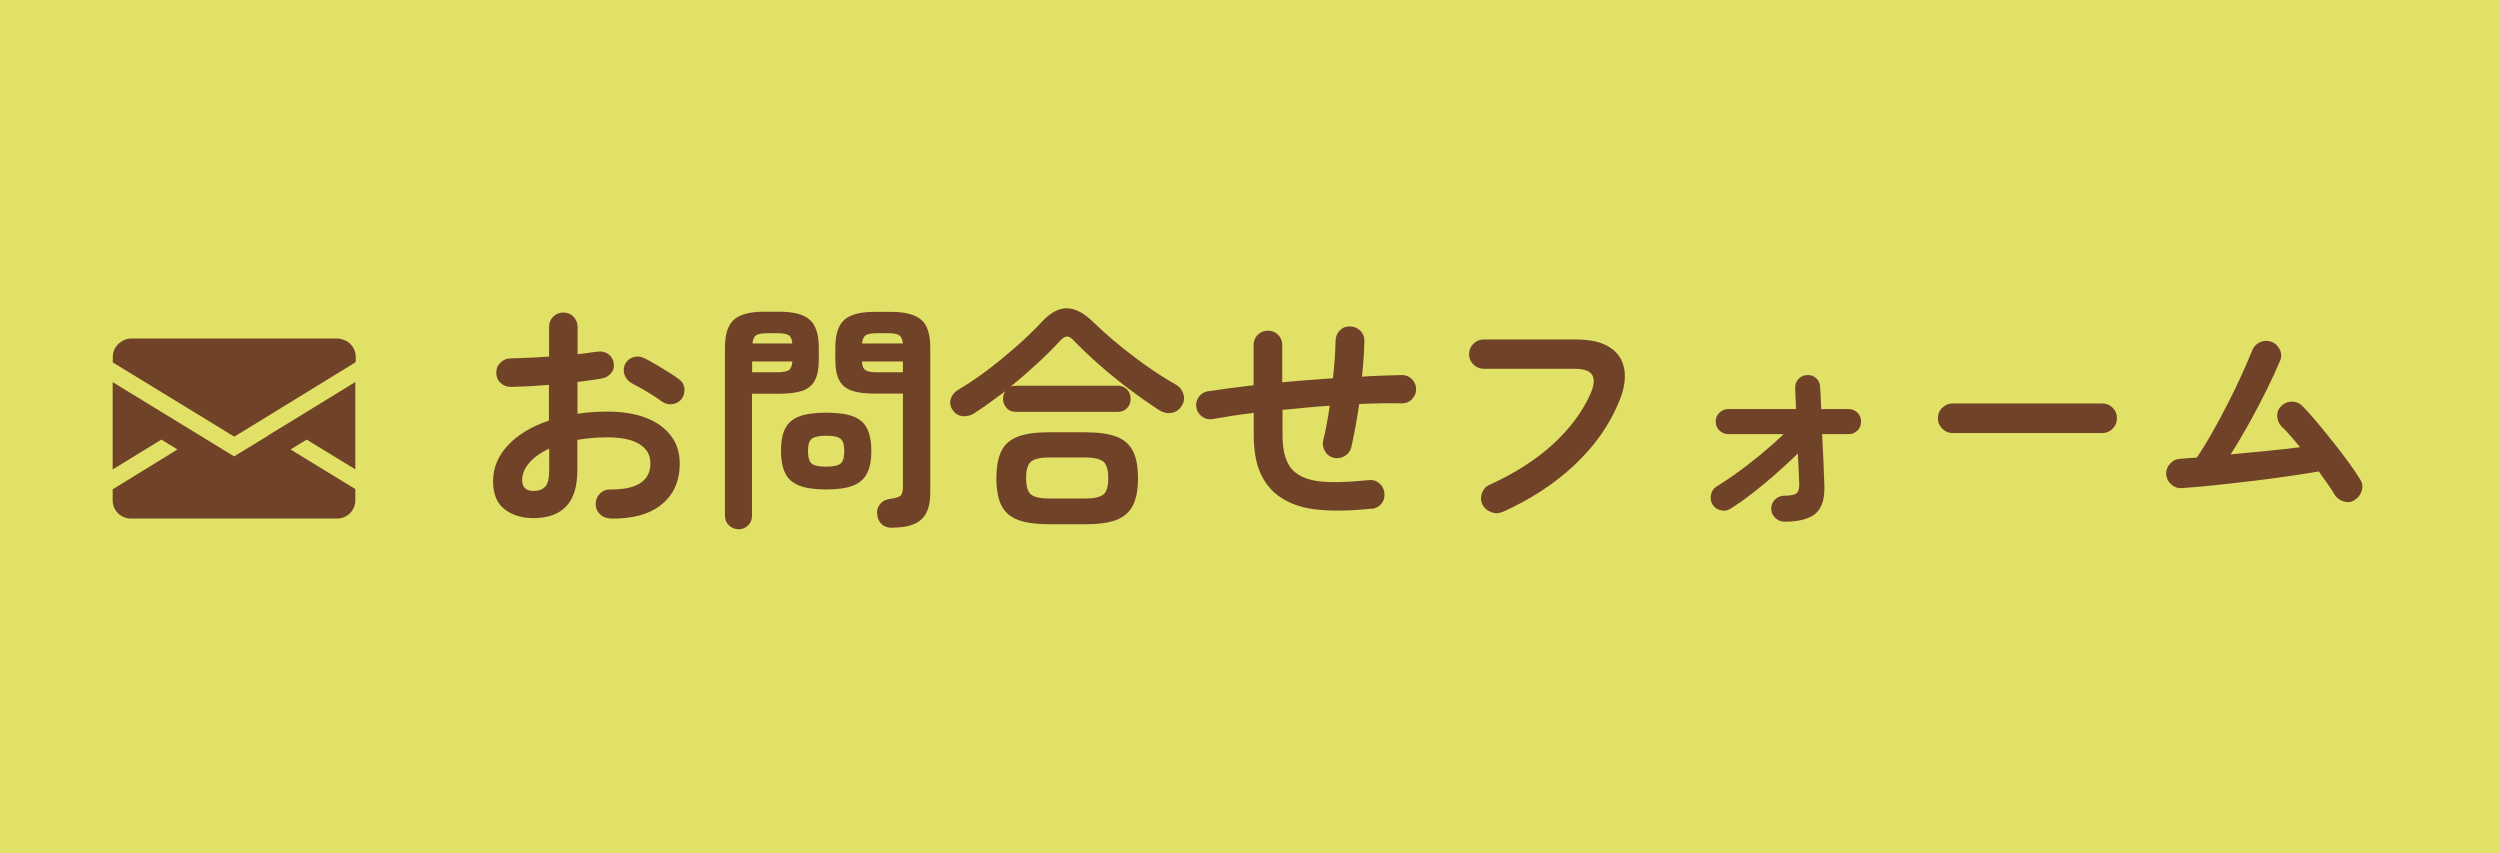 <?xml version="1.0" encoding="UTF-8"?><svg id="_レイヤー_2" xmlns="http://www.w3.org/2000/svg" viewBox="0 0 187.5 64"><defs><style>.cls-1{fill:#704328;}.cls-1,.cls-2{stroke-width:0px;}.cls-2{fill:#e1e067;}</style></defs><g id="top"><rect class="cls-2" width="187.5" height="64"/><path class="cls-1" d="M45.75,38.88c-.3-.01-.56-.12-.77-.33s-.31-.46-.3-.76c0-.31.11-.57.32-.78.22-.21.47-.31.77-.3.98.01,1.73-.14,2.24-.47.51-.32.77-.82.77-1.48s-.28-1.12-.84-1.46c-.56-.34-1.35-.5-2.39-.5-.41,0-.8.02-1.17.05s-.73.08-1.08.14v2.27c0,1.24-.28,2.15-.85,2.73-.56.58-1.38.87-2.45.87-.86,0-1.58-.22-2.16-.67-.58-.44-.86-1.15-.86-2.12s.38-1.89,1.12-2.68,1.77-1.41,3.07-1.85v-2.68c-.52.05-1.02.08-1.5.11-.49.02-.94.04-1.36.05-.3,0-.56-.1-.77-.31-.22-.2-.32-.46-.32-.76s.1-.55.32-.76c.21-.2.46-.31.76-.31.42-.01.88-.03,1.37-.05.49-.02,1-.05,1.51-.09v-2.21c0-.31.1-.57.31-.78s.46-.31.76-.31.55.1.76.31c.2.21.31.47.31.78v2.03c.28-.02.53-.05.77-.09.24-.04.47-.07.7-.09.3-.05.57,0,.81.16.24.16.38.38.43.68.05.3-.02.56-.2.77-.18.22-.42.35-.72.4-.25.05-.53.09-.84.13-.31.04-.63.08-.96.13v2.38c.72-.11,1.48-.16,2.29-.16,1.1,0,2.06.16,2.86.47.8.31,1.42.76,1.86,1.34s.66,1.27.66,2.08c0,1.33-.46,2.36-1.39,3.1-.92.73-2.21,1.07-3.85,1.03ZM40.03,36.82c.36,0,.65-.1.85-.31.21-.2.31-.62.31-1.24v-1.62c-.65.3-1.15.66-1.5,1.07s-.53.84-.53,1.29c0,.54.29.81.86.81ZM49.68,30.14c-.19-.14-.43-.3-.7-.48-.28-.17-.55-.34-.83-.5-.28-.16-.52-.29-.72-.39-.26-.13-.45-.34-.57-.61-.11-.28-.11-.55,0-.81.14-.29.36-.47.64-.56s.56-.06.82.07c.25.12.54.28.86.47.32.19.65.39.96.58.32.2.58.38.78.53.24.17.38.4.41.68s-.03.55-.2.79c-.18.23-.41.36-.69.4-.28.04-.54-.02-.78-.19Z"/><path class="cls-1" d="M55.38,39.69c-.28,0-.51-.1-.71-.29-.2-.19-.3-.44-.3-.74v-12.6c0-.98.23-1.68.67-2.08.45-.4,1.2-.6,2.24-.6h1.19c1.06,0,1.81.2,2.26.6.45.4.68,1.1.68,2.08v.94c0,.66-.1,1.17-.3,1.54-.2.37-.51.62-.94.77-.43.14-.99.22-1.7.22h-2.07v9.14c0,.3-.1.55-.3.74-.2.19-.44.29-.73.29ZM56.41,27.92h1.87c.42,0,.71-.05.87-.15.16-.1.25-.32.28-.66h-3.02v.81ZM56.43,25.76h2.99c-.02-.31-.11-.52-.27-.62-.16-.1-.44-.15-.86-.15h-.72c-.41,0-.69.05-.85.15s-.26.31-.28.62ZM61.97,36.71c-.88,0-1.56-.1-2.05-.3-.49-.2-.84-.51-1.04-.94-.2-.43-.31-.98-.31-1.65s.1-1.24.31-1.66c.2-.42.55-.73,1.04-.92.49-.19,1.18-.29,2.05-.29s1.56.1,2.04.29c.49.19.83.5,1.03.92.2.42.31.97.31,1.66s-.1,1.22-.31,1.65c-.2.43-.55.74-1.03.94-.49.2-1.17.3-2.04.3ZM61.97,35c.53,0,.88-.08,1.07-.23.19-.16.28-.47.28-.94s-.09-.76-.28-.92c-.19-.16-.54-.23-1.07-.23s-.9.08-1.09.23c-.19.16-.28.46-.28.92s.09.78.28.94c.19.16.55.23,1.09.23ZM66.94,39.59c-.35,0-.62-.09-.82-.28-.2-.19-.31-.44-.33-.75-.04-.29.04-.54.22-.76.18-.22.42-.34.72-.38.46-.06.73-.15.84-.27.1-.12.15-.35.15-.68v-6.95h-2.14c-.7,0-1.26-.07-1.69-.22s-.75-.4-.94-.77c-.2-.37-.3-.88-.3-1.54v-.92c0-1,.23-1.69.68-2.09s1.21-.59,2.25-.59h1.26c1.04,0,1.79.2,2.25.59s.68,1.09.68,2.09v10.89c0,.92-.22,1.59-.67,2-.44.41-1.16.61-2.16.61ZM64.64,25.76h3.08c-.04-.31-.13-.52-.29-.62s-.44-.15-.86-.15h-.77c-.41,0-.7.05-.86.15s-.26.31-.29.62ZM65.79,27.92h1.93v-.81h-3.08c.02.34.12.56.28.66s.45.15.87.15Z"/><path class="cls-1" d="M73.1,30.98c-.3.19-.61.27-.92.23s-.56-.19-.74-.47-.22-.56-.13-.84c.1-.28.28-.5.54-.66.72-.42,1.46-.92,2.23-1.5.77-.58,1.5-1.19,2.21-1.81.7-.62,1.3-1.21,1.81-1.75.65-.71,1.28-1.06,1.9-1.06s1.28.34,1.99,1.03c.52.5,1.11,1.04,1.79,1.6.68.56,1.4,1.12,2.16,1.66.76.54,1.53,1.03,2.29,1.46.26.16.44.39.53.7.09.31.04.61-.14.88-.19.3-.45.47-.77.52s-.64-.03-.95-.23c-.73-.48-1.49-1.01-2.27-1.6s-1.52-1.19-2.23-1.82-1.33-1.22-1.87-1.78c-.17-.19-.33-.29-.49-.3-.16,0-.32.09-.5.28-.5.55-1.08,1.13-1.73,1.73-.65.6-1.32,1.18-2.02,1.75.11-.05.25-.07.41-.07h7.63c.3,0,.54.1.71.29.17.19.26.43.26.7s-.09.49-.26.68-.41.29-.71.29h-7.63c-.3,0-.54-.1-.71-.29-.17-.19-.26-.42-.26-.68,0-.24.06-.44.18-.59-.4.3-.79.59-1.18.87-.39.28-.77.54-1.14.78ZM78.69,39.32c-.97,0-1.75-.11-2.33-.32-.58-.22-1-.58-1.25-1.08-.25-.5-.38-1.19-.38-2.05s.13-1.56.38-2.06c.25-.5.67-.85,1.25-1.07.58-.22,1.36-.32,2.33-.32h2.68c.98,0,1.76.11,2.34.32.58.22.99.57,1.25,1.07.26.5.39,1.19.39,2.06s-.13,1.55-.39,2.05c-.26.5-.67.86-1.25,1.08-.58.22-1.36.32-2.34.32h-2.68ZM78.71,37.39h2.66c.67,0,1.13-.1,1.38-.3.25-.2.37-.61.37-1.23s-.12-1.04-.37-1.24c-.25-.2-.71-.31-1.38-.31h-2.66c-.67,0-1.13.1-1.38.31-.25.2-.37.62-.37,1.24s.12,1.04.37,1.23c.25.2.7.3,1.38.3Z"/><path class="cls-1" d="M102.83,38.15c-1.64.18-3.08.19-4.29.04-1.22-.16-2.21-.58-2.98-1.26-.52-.48-.9-1.06-1.15-1.75-.25-.69-.38-1.54-.38-2.56v-1.66c-.58.07-1.12.15-1.64.23-.52.08-1,.16-1.44.24-.29.05-.55-.01-.79-.18-.24-.17-.38-.4-.43-.68-.05-.29,0-.55.17-.79.16-.24.39-.38.67-.43.49-.07,1.03-.15,1.61-.23.58-.08,1.2-.15,1.84-.23v-3.01c0-.3.1-.56.31-.77s.47-.31.77-.31.55.1.76.31.31.47.31.77v2.79c.62-.06,1.26-.11,1.9-.16s1.27-.1,1.9-.14c.06-.52.1-1.01.14-1.49.03-.48.05-.93.06-1.35.01-.3.12-.55.33-.76s.46-.3.77-.29c.3.01.55.12.76.33.21.21.31.47.3.77-.01.41-.03.84-.06,1.29-.03.45-.07.91-.12,1.38.53-.04,1.04-.06,1.55-.08s.98-.03,1.44-.04c.3,0,.55.1.76.31.2.21.31.46.31.75s-.1.54-.31.75c-.2.21-.46.31-.76.31-1-.02-2.06,0-3.2.05-.08.59-.18,1.16-.28,1.72s-.21,1.06-.31,1.52c-.07.29-.23.51-.49.66-.25.15-.52.2-.81.14-.3-.07-.52-.23-.67-.49-.15-.25-.2-.52-.14-.81.1-.4.19-.82.27-1.26.08-.44.16-.89.22-1.35-.59.04-1.18.08-1.77.14-.59.05-1.19.11-1.77.17v1.89c0,.67.07,1.23.22,1.67.14.44.36.8.65,1.06.46.41,1.12.66,1.98.75.86.09,2.06.06,3.6-.1.3-.04.57.04.8.23.23.19.36.44.39.74.04.3-.04.57-.22.8-.19.23-.44.36-.75.39Z"/><path class="cls-1" d="M112.66,38.4c-.28.12-.56.12-.85,0-.29-.11-.51-.31-.64-.58-.12-.28-.13-.56-.02-.85.11-.29.3-.5.58-.62,1.88-.85,3.47-1.87,4.75-3.04,1.28-1.18,2.23-2.45,2.83-3.83.25-.59.29-1.04.11-1.35-.18-.31-.62-.47-1.33-.47h-6.8c-.3,0-.56-.11-.78-.32-.22-.22-.33-.47-.33-.77s.11-.58.33-.79c.22-.22.48-.32.78-.32h6.91c1.09,0,1.94.2,2.55.6.61.4.97.96,1.08,1.67.11.71-.03,1.55-.44,2.49-.71,1.69-1.8,3.24-3.29,4.64-1.48,1.4-3.29,2.59-5.43,3.55Z"/><path class="cls-1" d="M133.81,39.12c-.26,0-.49-.1-.68-.29-.19-.19-.29-.42-.29-.68s.1-.51.29-.69.42-.28.68-.28c.49,0,.81-.07.95-.21.14-.14.2-.38.18-.73-.01-.28-.03-.61-.04-.99-.02-.38-.04-.8-.06-1.24-.52.5-1.06,1.01-1.64,1.52-.58.51-1.16.99-1.75,1.45-.59.46-1.15.85-1.69,1.19-.23.14-.48.17-.75.09-.27-.08-.47-.24-.6-.47-.12-.24-.14-.49-.07-.75.07-.26.22-.45.45-.58.47-.29.99-.64,1.56-1.05s1.15-.87,1.75-1.36c.59-.49,1.15-.99,1.68-1.49h-4.16c-.25,0-.47-.09-.66-.27-.19-.18-.28-.4-.28-.67s.09-.49.28-.67c.19-.18.4-.27.66-.27h5.08c-.01-.36-.02-.68-.04-.95-.01-.28-.02-.48-.02-.61-.01-.28.07-.51.24-.69s.39-.29.66-.3c.28-.01.51.07.69.25.19.18.28.41.28.68.01.13.02.34.04.62.01.28.02.62.04,1h2.05c.26,0,.49.09.67.27s.27.4.27.67-.09.49-.27.67c-.18.18-.4.27-.67.27h-1.98c.04.71.07,1.4.1,2.07.03.67.05,1.21.06,1.62.06,1.06-.14,1.8-.61,2.23-.47.43-1.27.65-2.39.65Z"/><path class="cls-1" d="M146.45,32.48c-.3,0-.56-.11-.78-.33-.22-.22-.33-.48-.33-.78s.11-.58.33-.79c.22-.22.48-.32.78-.32h11.21c.31,0,.58.11.79.32.22.22.32.48.32.79s-.11.56-.32.78c-.22.22-.48.33-.79.33h-11.21Z"/><path class="cls-1" d="M176.58,37.53c-.26.14-.54.17-.84.07-.29-.1-.52-.28-.67-.54-.12-.22-.28-.47-.49-.76-.2-.29-.43-.6-.67-.94-.7.12-1.49.24-2.38.37-.89.13-1.81.25-2.76.36-.95.11-1.88.22-2.76.31-.89.09-1.67.16-2.36.21-.3.02-.57-.07-.8-.27-.23-.2-.36-.46-.39-.76-.01-.31.09-.58.3-.81.21-.23.46-.35.76-.36.19-.02.39-.04.59-.05.2-.01.42-.02.65-.04.36-.53.74-1.14,1.14-1.85.4-.7.79-1.43,1.18-2.19s.73-1.48,1.05-2.18c.32-.7.58-1.3.78-1.8.11-.29.3-.5.58-.63.28-.13.56-.14.85-.04s.5.3.64.58c.14.28.15.56.03.84-.26.62-.59,1.34-.99,2.15s-.83,1.64-1.3,2.48c-.47.85-.94,1.65-1.42,2.4.89-.08,1.78-.17,2.69-.26.91-.09,1.74-.18,2.51-.28-.25-.31-.5-.61-.74-.88-.24-.28-.46-.51-.67-.7-.2-.23-.3-.49-.3-.79,0-.3.12-.55.35-.76.23-.2.49-.3.79-.29.3.01.55.13.76.34.31.31.67.71,1.08,1.2.41.49.82,1,1.25,1.54.43.54.82,1.06,1.18,1.55.36.49.64.91.83,1.24.16.26.19.55.09.85s-.28.52-.56.67Z"/><path class="cls-1" d="M25.91,25.55c-.19-.09-.39-.16-.61-.16h-15.48c-.23,0-.43.07-.62.17-.43.23-.74.67-.74,1.19v.43l6.56,4.01,1.21.74,1.34.82,1.34-.82,1.21-.74,6.56-4.03v-.41c0-.53-.31-.98-.75-1.2Z"/><path class="cls-1" d="M20.11,32.67l-2.55,1.56-2.55-1.56-1.21-.74-5.35-3.27v6.55l3.65-2.24,1.21.74-4.86,2.99v.83c0,.75.61,1.36,1.36,1.36h15.48c.75,0,1.36-.61,1.36-1.36v-.85l-4.86-2.97,1.21-.74,3.65,2.23v-6.55l-5.35,3.28-1.21.74Z"/></g></svg>